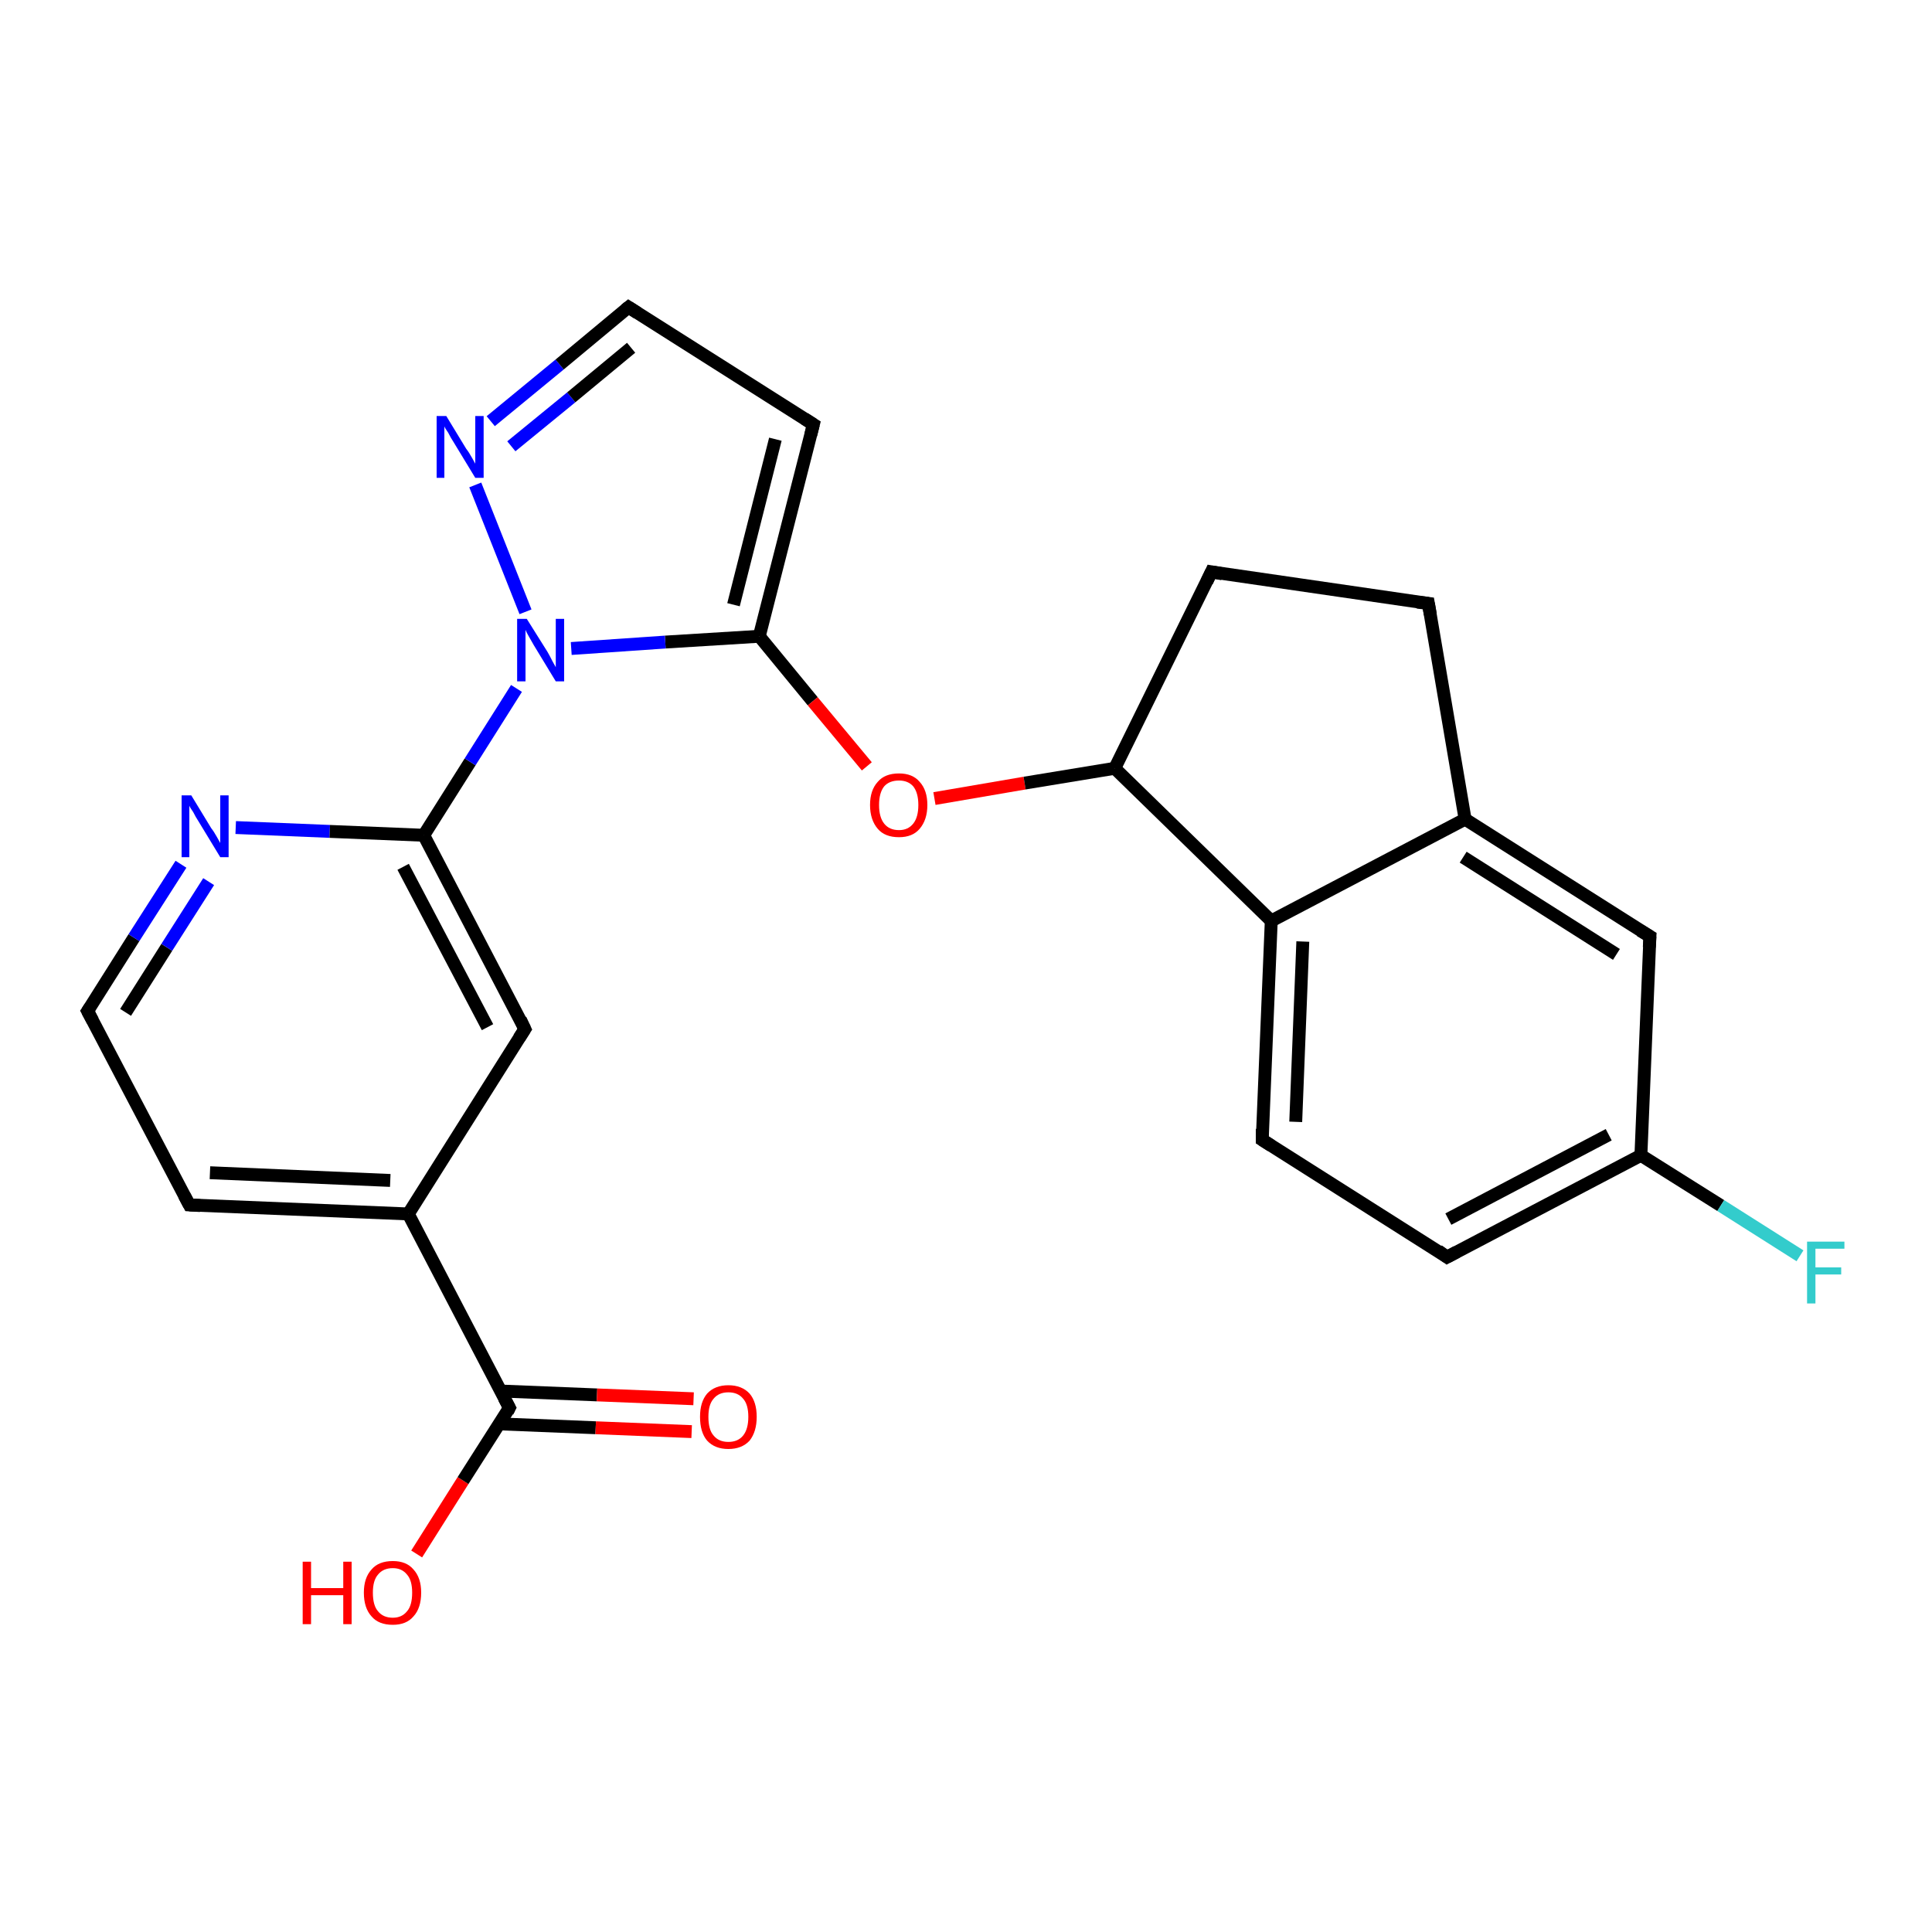 <?xml version='1.0' encoding='iso-8859-1'?>
<svg version='1.1' baseProfile='full'
              xmlns='http://www.w3.org/2000/svg'
                      xmlns:rdkit='http://www.rdkit.org/xml'
                      xmlns:xlink='http://www.w3.org/1999/xlink'
                  xml:space='preserve'
width='300px' height='300px' viewBox='0 0 300 300'>
<!-- END OF HEADER -->
<rect style='opacity:1.0;fill:#FFFFFF;stroke:none' width='300.0' height='300.0' x='0.0' y='0.0'> </rect>
<path class='bond-0 atom-0 atom-1' d='M 64.7,241.3 L 71.9,229.9' style='fill:none;fill-rule:evenodd;stroke:#FF0000;stroke-width:2.0px;stroke-linecap:butt;stroke-linejoin:miter;stroke-opacity:1' />
<path class='bond-0 atom-0 atom-1' d='M 71.9,229.9 L 79.1,218.6' style='fill:none;fill-rule:evenodd;stroke:#000000;stroke-width:2.0px;stroke-linecap:butt;stroke-linejoin:miter;stroke-opacity:1' />
<path class='bond-1 atom-1 atom-2' d='M 77.6,221.1 L 92.5,221.7' style='fill:none;fill-rule:evenodd;stroke:#000000;stroke-width:2.0px;stroke-linecap:butt;stroke-linejoin:miter;stroke-opacity:1' />
<path class='bond-1 atom-1 atom-2' d='M 92.5,221.7 L 107.4,222.3' style='fill:none;fill-rule:evenodd;stroke:#FF0000;stroke-width:2.0px;stroke-linecap:butt;stroke-linejoin:miter;stroke-opacity:1' />
<path class='bond-1 atom-1 atom-2' d='M 77.8,216.0 L 92.7,216.6' style='fill:none;fill-rule:evenodd;stroke:#000000;stroke-width:2.0px;stroke-linecap:butt;stroke-linejoin:miter;stroke-opacity:1' />
<path class='bond-1 atom-1 atom-2' d='M 92.7,216.6 L 107.7,217.2' style='fill:none;fill-rule:evenodd;stroke:#FF0000;stroke-width:2.0px;stroke-linecap:butt;stroke-linejoin:miter;stroke-opacity:1' />
<path class='bond-2 atom-1 atom-3' d='M 79.1,218.6 L 63.4,188.5' style='fill:none;fill-rule:evenodd;stroke:#000000;stroke-width:2.0px;stroke-linecap:butt;stroke-linejoin:miter;stroke-opacity:1' />
<path class='bond-3 atom-3 atom-4' d='M 63.4,188.5 L 29.4,187.1' style='fill:none;fill-rule:evenodd;stroke:#000000;stroke-width:2.0px;stroke-linecap:butt;stroke-linejoin:miter;stroke-opacity:1' />
<path class='bond-3 atom-3 atom-4' d='M 60.6,183.3 L 32.6,182.1' style='fill:none;fill-rule:evenodd;stroke:#000000;stroke-width:2.0px;stroke-linecap:butt;stroke-linejoin:miter;stroke-opacity:1' />
<path class='bond-4 atom-4 atom-5' d='M 29.4,187.1 L 13.6,157.0' style='fill:none;fill-rule:evenodd;stroke:#000000;stroke-width:2.0px;stroke-linecap:butt;stroke-linejoin:miter;stroke-opacity:1' />
<path class='bond-5 atom-5 atom-6' d='M 13.6,157.0 L 20.8,145.6' style='fill:none;fill-rule:evenodd;stroke:#000000;stroke-width:2.0px;stroke-linecap:butt;stroke-linejoin:miter;stroke-opacity:1' />
<path class='bond-5 atom-5 atom-6' d='M 20.8,145.6 L 28.1,134.2' style='fill:none;fill-rule:evenodd;stroke:#0000FF;stroke-width:2.0px;stroke-linecap:butt;stroke-linejoin:miter;stroke-opacity:1' />
<path class='bond-5 atom-5 atom-6' d='M 19.5,157.2 L 25.9,147.1' style='fill:none;fill-rule:evenodd;stroke:#000000;stroke-width:2.0px;stroke-linecap:butt;stroke-linejoin:miter;stroke-opacity:1' />
<path class='bond-5 atom-5 atom-6' d='M 25.9,147.1 L 32.4,136.9' style='fill:none;fill-rule:evenodd;stroke:#0000FF;stroke-width:2.0px;stroke-linecap:butt;stroke-linejoin:miter;stroke-opacity:1' />
<path class='bond-6 atom-6 atom-7' d='M 36.6,128.5 L 51.2,129.1' style='fill:none;fill-rule:evenodd;stroke:#0000FF;stroke-width:2.0px;stroke-linecap:butt;stroke-linejoin:miter;stroke-opacity:1' />
<path class='bond-6 atom-6 atom-7' d='M 51.2,129.1 L 65.8,129.7' style='fill:none;fill-rule:evenodd;stroke:#000000;stroke-width:2.0px;stroke-linecap:butt;stroke-linejoin:miter;stroke-opacity:1' />
<path class='bond-7 atom-7 atom-8' d='M 65.8,129.7 L 81.5,159.8' style='fill:none;fill-rule:evenodd;stroke:#000000;stroke-width:2.0px;stroke-linecap:butt;stroke-linejoin:miter;stroke-opacity:1' />
<path class='bond-7 atom-7 atom-8' d='M 62.6,134.6 L 75.7,159.5' style='fill:none;fill-rule:evenodd;stroke:#000000;stroke-width:2.0px;stroke-linecap:butt;stroke-linejoin:miter;stroke-opacity:1' />
<path class='bond-8 atom-7 atom-9' d='M 65.8,129.7 L 73.0,118.3' style='fill:none;fill-rule:evenodd;stroke:#000000;stroke-width:2.0px;stroke-linecap:butt;stroke-linejoin:miter;stroke-opacity:1' />
<path class='bond-8 atom-7 atom-9' d='M 73.0,118.3 L 80.2,106.9' style='fill:none;fill-rule:evenodd;stroke:#0000FF;stroke-width:2.0px;stroke-linecap:butt;stroke-linejoin:miter;stroke-opacity:1' />
<path class='bond-9 atom-9 atom-10' d='M 81.6,95.0 L 73.8,75.3' style='fill:none;fill-rule:evenodd;stroke:#0000FF;stroke-width:2.0px;stroke-linecap:butt;stroke-linejoin:miter;stroke-opacity:1' />
<path class='bond-10 atom-10 atom-11' d='M 76.2,65.4 L 86.9,56.6' style='fill:none;fill-rule:evenodd;stroke:#0000FF;stroke-width:2.0px;stroke-linecap:butt;stroke-linejoin:miter;stroke-opacity:1' />
<path class='bond-10 atom-10 atom-11' d='M 86.9,56.6 L 97.6,47.7' style='fill:none;fill-rule:evenodd;stroke:#000000;stroke-width:2.0px;stroke-linecap:butt;stroke-linejoin:miter;stroke-opacity:1' />
<path class='bond-10 atom-10 atom-11' d='M 79.4,69.3 L 88.7,61.7' style='fill:none;fill-rule:evenodd;stroke:#0000FF;stroke-width:2.0px;stroke-linecap:butt;stroke-linejoin:miter;stroke-opacity:1' />
<path class='bond-10 atom-10 atom-11' d='M 88.7,61.7 L 98.0,54.0' style='fill:none;fill-rule:evenodd;stroke:#000000;stroke-width:2.0px;stroke-linecap:butt;stroke-linejoin:miter;stroke-opacity:1' />
<path class='bond-11 atom-11 atom-12' d='M 97.6,47.7 L 126.3,65.9' style='fill:none;fill-rule:evenodd;stroke:#000000;stroke-width:2.0px;stroke-linecap:butt;stroke-linejoin:miter;stroke-opacity:1' />
<path class='bond-12 atom-12 atom-13' d='M 126.3,65.9 L 117.9,98.8' style='fill:none;fill-rule:evenodd;stroke:#000000;stroke-width:2.0px;stroke-linecap:butt;stroke-linejoin:miter;stroke-opacity:1' />
<path class='bond-12 atom-12 atom-13' d='M 120.4,68.2 L 113.9,93.9' style='fill:none;fill-rule:evenodd;stroke:#000000;stroke-width:2.0px;stroke-linecap:butt;stroke-linejoin:miter;stroke-opacity:1' />
<path class='bond-13 atom-13 atom-14' d='M 117.9,98.8 L 126.2,108.9' style='fill:none;fill-rule:evenodd;stroke:#000000;stroke-width:2.0px;stroke-linecap:butt;stroke-linejoin:miter;stroke-opacity:1' />
<path class='bond-13 atom-13 atom-14' d='M 126.2,108.9 L 134.6,119.0' style='fill:none;fill-rule:evenodd;stroke:#FF0000;stroke-width:2.0px;stroke-linecap:butt;stroke-linejoin:miter;stroke-opacity:1' />
<path class='bond-14 atom-14 atom-15' d='M 145.1,124.0 L 159.1,121.6' style='fill:none;fill-rule:evenodd;stroke:#FF0000;stroke-width:2.0px;stroke-linecap:butt;stroke-linejoin:miter;stroke-opacity:1' />
<path class='bond-14 atom-14 atom-15' d='M 159.1,121.6 L 173.1,119.3' style='fill:none;fill-rule:evenodd;stroke:#000000;stroke-width:2.0px;stroke-linecap:butt;stroke-linejoin:miter;stroke-opacity:1' />
<path class='bond-15 atom-15 atom-16' d='M 173.1,119.3 L 188.1,88.8' style='fill:none;fill-rule:evenodd;stroke:#000000;stroke-width:2.0px;stroke-linecap:butt;stroke-linejoin:miter;stroke-opacity:1' />
<path class='bond-16 atom-16 atom-17' d='M 188.1,88.8 L 221.8,93.7' style='fill:none;fill-rule:evenodd;stroke:#000000;stroke-width:2.0px;stroke-linecap:butt;stroke-linejoin:miter;stroke-opacity:1' />
<path class='bond-17 atom-17 atom-18' d='M 221.8,93.7 L 227.5,127.2' style='fill:none;fill-rule:evenodd;stroke:#000000;stroke-width:2.0px;stroke-linecap:butt;stroke-linejoin:miter;stroke-opacity:1' />
<path class='bond-18 atom-18 atom-19' d='M 227.5,127.2 L 256.2,145.4' style='fill:none;fill-rule:evenodd;stroke:#000000;stroke-width:2.0px;stroke-linecap:butt;stroke-linejoin:miter;stroke-opacity:1' />
<path class='bond-18 atom-18 atom-19' d='M 227.2,133.1 L 251.0,148.2' style='fill:none;fill-rule:evenodd;stroke:#000000;stroke-width:2.0px;stroke-linecap:butt;stroke-linejoin:miter;stroke-opacity:1' />
<path class='bond-19 atom-19 atom-20' d='M 256.2,145.4 L 254.8,179.4' style='fill:none;fill-rule:evenodd;stroke:#000000;stroke-width:2.0px;stroke-linecap:butt;stroke-linejoin:miter;stroke-opacity:1' />
<path class='bond-20 atom-20 atom-21' d='M 254.8,179.4 L 267.2,187.2' style='fill:none;fill-rule:evenodd;stroke:#000000;stroke-width:2.0px;stroke-linecap:butt;stroke-linejoin:miter;stroke-opacity:1' />
<path class='bond-20 atom-20 atom-21' d='M 267.2,187.2 L 279.5,195.0' style='fill:none;fill-rule:evenodd;stroke:#33CCCC;stroke-width:2.0px;stroke-linecap:butt;stroke-linejoin:miter;stroke-opacity:1' />
<path class='bond-21 atom-20 atom-22' d='M 254.8,179.4 L 224.7,195.2' style='fill:none;fill-rule:evenodd;stroke:#000000;stroke-width:2.0px;stroke-linecap:butt;stroke-linejoin:miter;stroke-opacity:1' />
<path class='bond-21 atom-20 atom-22' d='M 249.8,176.2 L 224.9,189.3' style='fill:none;fill-rule:evenodd;stroke:#000000;stroke-width:2.0px;stroke-linecap:butt;stroke-linejoin:miter;stroke-opacity:1' />
<path class='bond-22 atom-22 atom-23' d='M 224.7,195.2 L 196.0,177.0' style='fill:none;fill-rule:evenodd;stroke:#000000;stroke-width:2.0px;stroke-linecap:butt;stroke-linejoin:miter;stroke-opacity:1' />
<path class='bond-23 atom-23 atom-24' d='M 196.0,177.0 L 197.4,143.0' style='fill:none;fill-rule:evenodd;stroke:#000000;stroke-width:2.0px;stroke-linecap:butt;stroke-linejoin:miter;stroke-opacity:1' />
<path class='bond-23 atom-23 atom-24' d='M 201.2,174.2 L 202.3,146.2' style='fill:none;fill-rule:evenodd;stroke:#000000;stroke-width:2.0px;stroke-linecap:butt;stroke-linejoin:miter;stroke-opacity:1' />
<path class='bond-24 atom-8 atom-3' d='M 81.5,159.8 L 63.4,188.5' style='fill:none;fill-rule:evenodd;stroke:#000000;stroke-width:2.0px;stroke-linecap:butt;stroke-linejoin:miter;stroke-opacity:1' />
<path class='bond-25 atom-13 atom-9' d='M 117.9,98.8 L 103.3,99.7' style='fill:none;fill-rule:evenodd;stroke:#000000;stroke-width:2.0px;stroke-linecap:butt;stroke-linejoin:miter;stroke-opacity:1' />
<path class='bond-25 atom-13 atom-9' d='M 103.3,99.7 L 88.7,100.7' style='fill:none;fill-rule:evenodd;stroke:#0000FF;stroke-width:2.0px;stroke-linecap:butt;stroke-linejoin:miter;stroke-opacity:1' />
<path class='bond-26 atom-24 atom-15' d='M 197.4,143.0 L 173.1,119.3' style='fill:none;fill-rule:evenodd;stroke:#000000;stroke-width:2.0px;stroke-linecap:butt;stroke-linejoin:miter;stroke-opacity:1' />
<path class='bond-27 atom-24 atom-18' d='M 197.4,143.0 L 227.5,127.2' style='fill:none;fill-rule:evenodd;stroke:#000000;stroke-width:2.0px;stroke-linecap:butt;stroke-linejoin:miter;stroke-opacity:1' />
<path d='M 78.8,219.2 L 79.1,218.6 L 78.3,217.1' style='fill:none;stroke:#000000;stroke-width:2.0px;stroke-linecap:butt;stroke-linejoin:miter;stroke-opacity:1;' />
<path d='M 31.1,187.2 L 29.4,187.1 L 28.6,185.6' style='fill:none;stroke:#000000;stroke-width:2.0px;stroke-linecap:butt;stroke-linejoin:miter;stroke-opacity:1;' />
<path d='M 14.4,158.5 L 13.6,157.0 L 14.0,156.4' style='fill:none;stroke:#000000;stroke-width:2.0px;stroke-linecap:butt;stroke-linejoin:miter;stroke-opacity:1;' />
<path d='M 80.8,158.3 L 81.5,159.8 L 80.6,161.2' style='fill:none;stroke:#000000;stroke-width:2.0px;stroke-linecap:butt;stroke-linejoin:miter;stroke-opacity:1;' />
<path d='M 97.1,48.1 L 97.6,47.7 L 99.0,48.6' style='fill:none;stroke:#000000;stroke-width:2.0px;stroke-linecap:butt;stroke-linejoin:miter;stroke-opacity:1;' />
<path d='M 124.9,65.0 L 126.3,65.9 L 125.9,67.5' style='fill:none;stroke:#000000;stroke-width:2.0px;stroke-linecap:butt;stroke-linejoin:miter;stroke-opacity:1;' />
<path d='M 187.4,90.3 L 188.1,88.8 L 189.8,89.1' style='fill:none;stroke:#000000;stroke-width:2.0px;stroke-linecap:butt;stroke-linejoin:miter;stroke-opacity:1;' />
<path d='M 220.1,93.5 L 221.8,93.7 L 222.1,95.4' style='fill:none;stroke:#000000;stroke-width:2.0px;stroke-linecap:butt;stroke-linejoin:miter;stroke-opacity:1;' />
<path d='M 254.7,144.5 L 256.2,145.4 L 256.1,147.1' style='fill:none;stroke:#000000;stroke-width:2.0px;stroke-linecap:butt;stroke-linejoin:miter;stroke-opacity:1;' />
<path d='M 226.2,194.4 L 224.7,195.2 L 223.3,194.2' style='fill:none;stroke:#000000;stroke-width:2.0px;stroke-linecap:butt;stroke-linejoin:miter;stroke-opacity:1;' />
<path d='M 197.4,177.9 L 196.0,177.0 L 196.0,175.3' style='fill:none;stroke:#000000;stroke-width:2.0px;stroke-linecap:butt;stroke-linejoin:miter;stroke-opacity:1;' />
<path class='atom-0' d='M 47.0 242.5
L 48.3 242.5
L 48.3 246.6
L 53.3 246.6
L 53.3 242.5
L 54.6 242.5
L 54.6 252.2
L 53.3 252.2
L 53.3 247.7
L 48.3 247.7
L 48.3 252.2
L 47.0 252.2
L 47.0 242.5
' fill='#FF0000'/>
<path class='atom-0' d='M 56.5 247.3
Q 56.5 245.0, 57.7 243.7
Q 58.8 242.4, 61.0 242.4
Q 63.1 242.4, 64.2 243.7
Q 65.4 245.0, 65.4 247.3
Q 65.4 249.7, 64.2 251.0
Q 63.1 252.3, 61.0 252.3
Q 58.8 252.3, 57.7 251.0
Q 56.5 249.7, 56.5 247.3
M 61.0 251.2
Q 62.4 251.2, 63.2 250.2
Q 64.0 249.3, 64.0 247.3
Q 64.0 245.4, 63.2 244.5
Q 62.4 243.5, 61.0 243.5
Q 59.5 243.5, 58.7 244.5
Q 57.9 245.4, 57.9 247.3
Q 57.9 249.3, 58.7 250.2
Q 59.5 251.2, 61.0 251.2
' fill='#FF0000'/>
<path class='atom-2' d='M 108.7 220.0
Q 108.7 217.7, 109.8 216.4
Q 111.0 215.1, 113.1 215.1
Q 115.2 215.1, 116.4 216.4
Q 117.5 217.7, 117.5 220.0
Q 117.5 222.3, 116.4 223.7
Q 115.2 225.0, 113.1 225.0
Q 111.0 225.0, 109.8 223.7
Q 108.7 222.4, 108.7 220.0
M 113.1 223.9
Q 114.6 223.9, 115.4 222.9
Q 116.2 221.9, 116.2 220.0
Q 116.2 218.1, 115.4 217.2
Q 114.6 216.2, 113.1 216.2
Q 111.6 216.2, 110.8 217.2
Q 110.0 218.1, 110.0 220.0
Q 110.0 222.0, 110.8 222.9
Q 111.6 223.9, 113.1 223.9
' fill='#FF0000'/>
<path class='atom-6' d='M 29.7 123.5
L 32.8 128.6
Q 33.2 129.1, 33.7 130.0
Q 34.2 130.9, 34.2 130.9
L 34.2 123.5
L 35.5 123.5
L 35.5 133.1
L 34.2 133.1
L 30.8 127.5
Q 30.4 126.9, 30.0 126.1
Q 29.5 125.4, 29.4 125.1
L 29.4 133.1
L 28.2 133.1
L 28.2 123.5
L 29.7 123.5
' fill='#0000FF'/>
<path class='atom-9' d='M 81.8 96.1
L 85.0 101.2
Q 85.3 101.7, 85.8 102.7
Q 86.3 103.6, 86.3 103.6
L 86.3 96.1
L 87.6 96.1
L 87.6 105.8
L 86.3 105.8
L 82.9 100.2
Q 82.5 99.5, 82.1 98.8
Q 81.7 98.1, 81.6 97.8
L 81.6 105.8
L 80.3 105.8
L 80.3 96.1
L 81.8 96.1
' fill='#0000FF'/>
<path class='atom-10' d='M 69.3 64.6
L 72.4 69.7
Q 72.8 70.2, 73.3 71.1
Q 73.8 72.0, 73.8 72.0
L 73.8 64.6
L 75.1 64.6
L 75.1 74.2
L 73.8 74.2
L 70.4 68.6
Q 70.0 68.0, 69.6 67.2
Q 69.1 66.5, 69.0 66.2
L 69.0 74.2
L 67.8 74.2
L 67.8 64.6
L 69.3 64.6
' fill='#0000FF'/>
<path class='atom-14' d='M 135.1 125.0
Q 135.1 122.7, 136.3 121.4
Q 137.4 120.1, 139.6 120.1
Q 141.7 120.1, 142.8 121.4
Q 144.0 122.7, 144.0 125.0
Q 144.0 127.3, 142.8 128.7
Q 141.7 130.0, 139.6 130.0
Q 137.4 130.0, 136.3 128.7
Q 135.1 127.3, 135.1 125.0
M 139.6 128.9
Q 141.0 128.9, 141.8 127.9
Q 142.6 126.9, 142.6 125.0
Q 142.6 123.1, 141.8 122.1
Q 141.0 121.2, 139.6 121.2
Q 138.1 121.2, 137.3 122.1
Q 136.5 123.1, 136.5 125.0
Q 136.5 126.9, 137.3 127.9
Q 138.1 128.9, 139.6 128.9
' fill='#FF0000'/>
<path class='atom-21' d='M 280.6 192.8
L 286.4 192.8
L 286.4 193.9
L 281.9 193.9
L 281.9 196.8
L 285.9 196.8
L 285.9 197.9
L 281.9 197.9
L 281.9 202.4
L 280.6 202.4
L 280.6 192.8
' fill='#33CCCC'/>
</svg>
